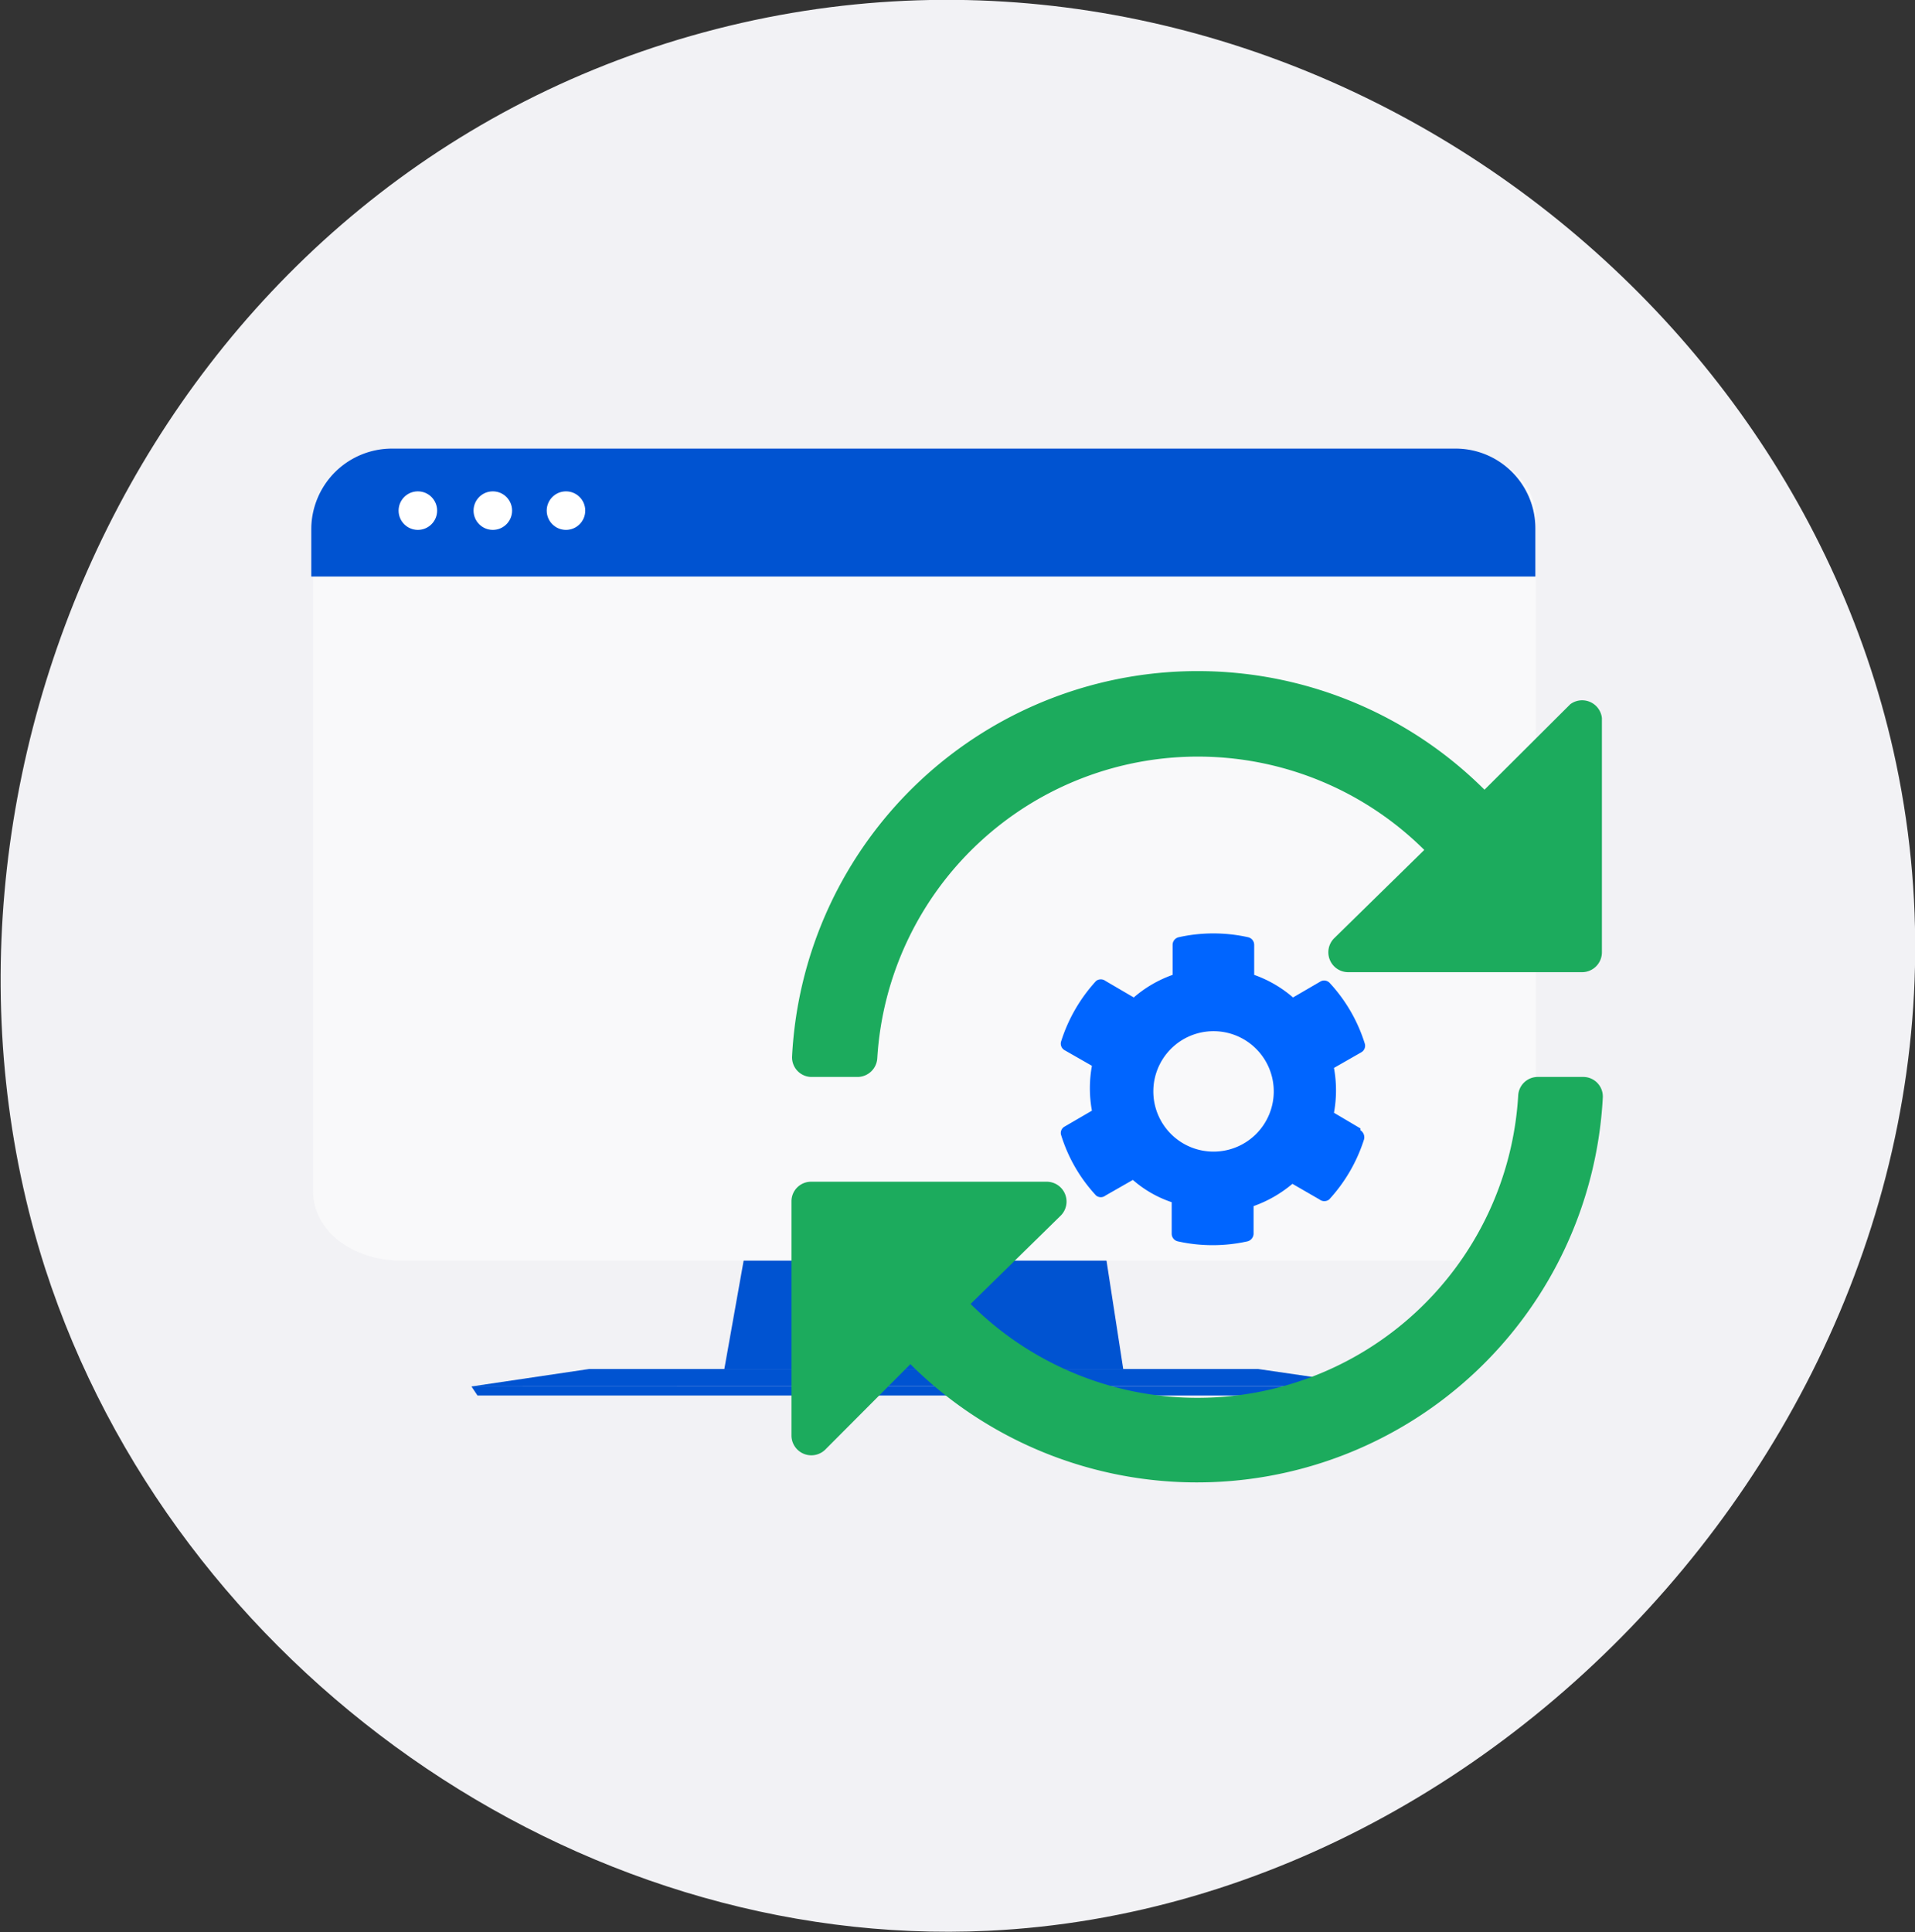 <?xml version="1.0" encoding="utf-8"?>
<svg xmlns="http://www.w3.org/2000/svg" id="Layer_1" data-name="Layer 1" viewBox="0 0 63.61 64.17">
  <rect x="0" y="0" width="63.61" height="64.17" fill="#333333" stroke="none"/>
  <defs>
    <style>.cls-1{fill:#f2f2f5;}.cls-2{fill:#0053d1;}.cls-3{fill:#f9f9fa;}.cls-4{fill:#fff;}.cls-5{fill:#0065ff;isolation:isolate;}.cls-6{fill:#1cab5d;}</style>
  </defs>
  <title>Workflow</title>
  <path class="cls-1" d="M63.58,25.35c4.35,19.29-11.48,38.32-30.07,39.2-13.71.65-27-8.66-31.32-22C-3,26.36,5.78,6.72,23.65,1.61S59.75,8.41,63.58,25.35Z" transform="translate(-0.69 -0.42)"/>
  <polygon class="cls-2" points="37.31 45.47 24.06 45.47 24.81 41.26 36.66 41.26 37.31 45.47"/>
  <polygon class="cls-2" points="19.57 45.47 41.79 45.47 45.7 46.04 15.66 46.05 19.57 45.47"/>
  <polygon class="cls-2" points="45.49 46.35 15.86 46.35 15.66 46.05 45.7 46.04 45.49 46.35"/>
  <path class="cls-3" d="M51.71,17.61V40c0,1.26-1.3,2.29-2.91,2.29H14c-1.6,0-2.91-1-2.91-2.29V17.61c0-1.26,1.31-2.29,2.91-2.29H48.8C50.41,15.32,51.71,16.35,51.71,17.61Z" transform="translate(-0.69 -0.42)"/>
  <path class="cls-2" d="M13,14.9H48.37A2.65,2.65,0,0,1,51,17.55v1.6a0,0,0,0,1,0,0H10.34a0,0,0,0,1,0,0V17.58A2.68,2.68,0,0,1,13,14.9Z"/>
  <circle class="cls-4" cx="13.88" cy="16.96" r="0.64"/>
  <circle class="cls-4" cx="16.37" cy="16.96" r="0.64"/>
  <circle class="cls-4" cx="18.8" cy="16.96" r="0.64"/>
  <path class="cls-5" d="M45.88,37.9,45,37.38a4.15,4.15,0,0,0,0-1.49l.91-.52a.25.25,0,0,0,.11-.3,5.27,5.27,0,0,0-1.16-2,.25.25,0,0,0-.31-.05l-.91.53a4,4,0,0,0-1.29-.75v-1a.26.26,0,0,0-.2-.25,5.3,5.3,0,0,0-2.31,0,.26.26,0,0,0-.2.25v1a4,4,0,0,0-1.29.75L37.41,33a.26.26,0,0,0-.31,0,5.35,5.35,0,0,0-1.16,2,.25.25,0,0,0,.11.3l.91.52a4.14,4.14,0,0,0,0,1.49l-.91.53a.24.24,0,0,0-.11.29,5.2,5.2,0,0,0,1.16,2,.25.25,0,0,0,.31,0l.91-.52a3.78,3.78,0,0,0,1.29.74v1.05a.26.26,0,0,0,.2.25,5.34,5.34,0,0,0,2.32,0,.27.27,0,0,0,.2-.25V40.48a4.16,4.16,0,0,0,1.29-.74l.9.52a.26.26,0,0,0,.32,0,5.33,5.33,0,0,0,1.16-2,.28.28,0,0,0-.12-.3ZM41,38.67a2,2,0,1,1,2-2h0a2,2,0,0,1-2,2Z" transform="translate(-0.69 -0.42)"/>
  <path class="cls-6" d="M52.85,23.81,50,26.65a13.49,13.49,0,0,0-23,8.86.65.65,0,0,0,.65.68h1.53a.66.66,0,0,0,.65-.62A10.67,10.67,0,0,1,48,28.65l-3,2.94a.66.66,0,0,0,.46,1.12h7.78a.66.66,0,0,0,.66-.66V24.27A.66.66,0,0,0,52.85,23.81Zm.45,12.38H51.77a.65.65,0,0,0-.65.61,10.67,10.67,0,0,1-18.19,6.93l3-2.94a.66.66,0,0,0-.46-1.12H27.63a.65.65,0,0,0-.65.65v7.79a.66.66,0,0,0,1.12.46l2.83-2.84a13.5,13.5,0,0,0,23-8.86.65.65,0,0,0-.65-.68Z" transform="translate(-0.69 -0.42)"/>
</svg>